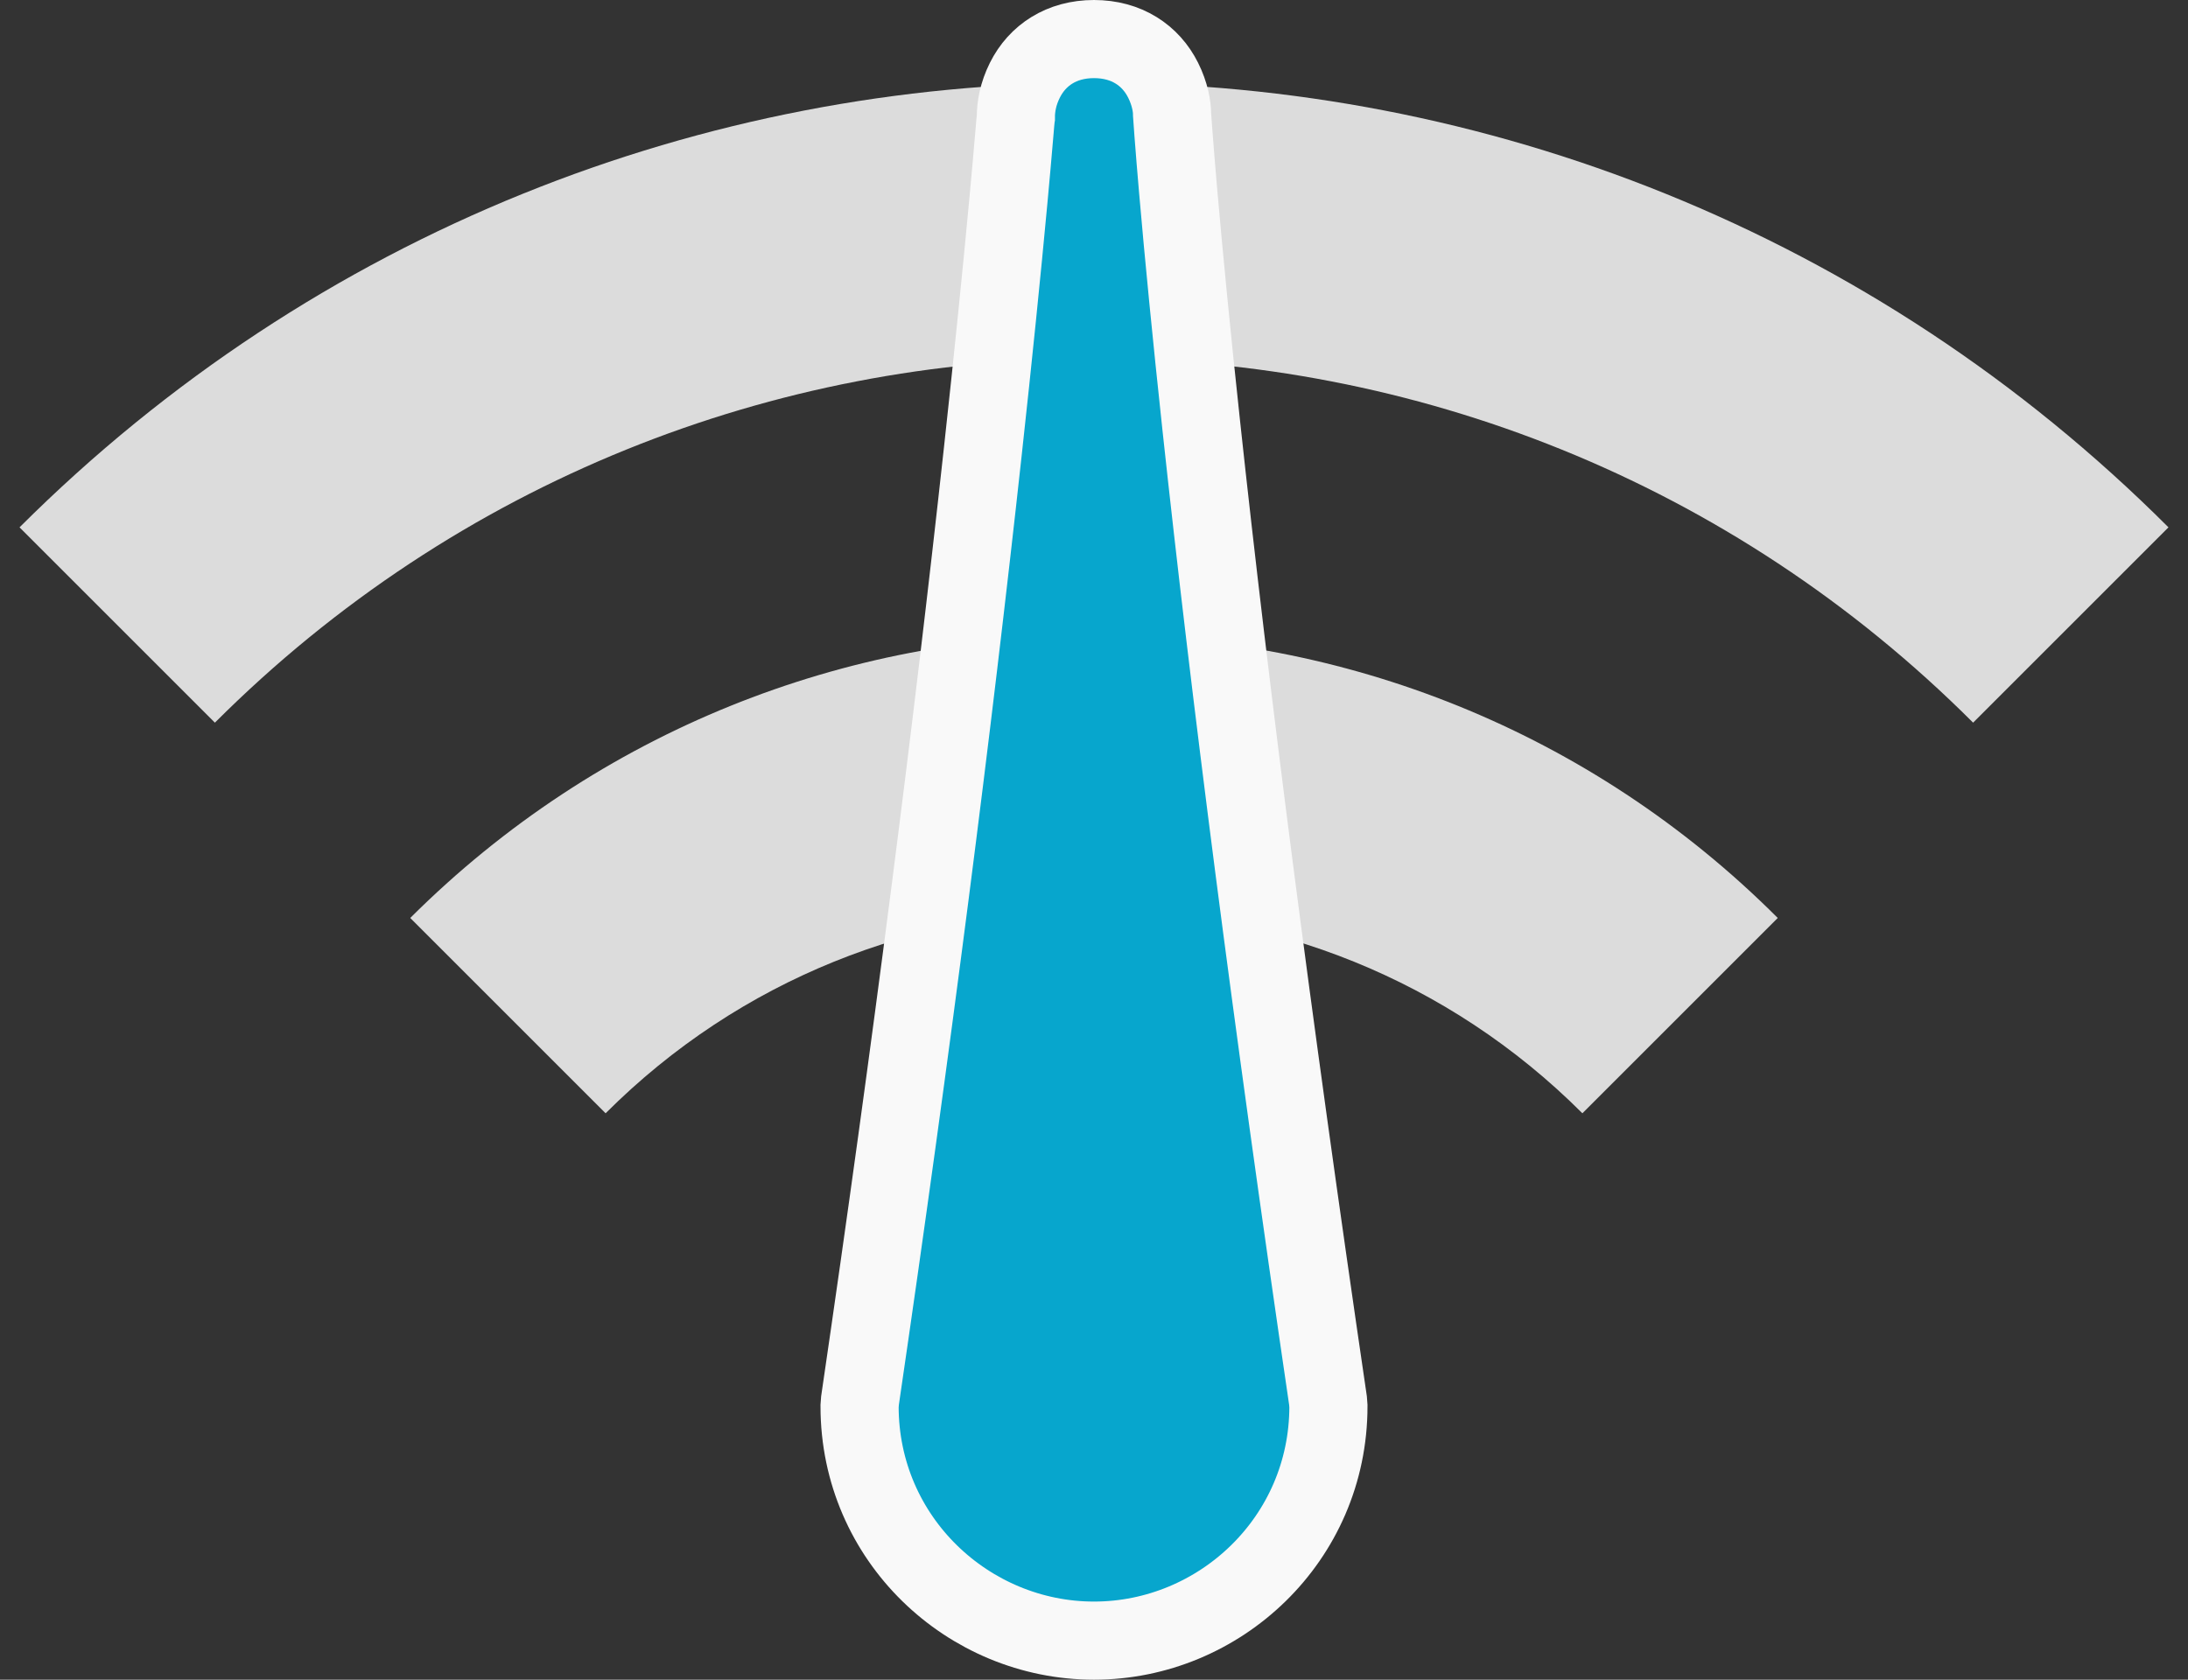 <svg xmlns="http://www.w3.org/2000/svg" width="56" height="43" viewBox="0 0 56 43">
  <rect x="0" y="0" width="56" height="43" fill="#333333" stroke="none"/>
  <g fill="none" fill-rule="evenodd" transform="translate(-4 -9)">
    <g transform="translate(2)">
      <polygon points="0 0 60 0 60 60 0 60"/>
      <path fill="#DCDCDC" d="M2.5,22.5 L7.5,27.5 C19.925,15.075 40.075,15.075 52.5,27.5 L57.5,22.5 C42.325,7.325 17.7,7.325 2.5,22.5 L2.5,22.5 Z M12.5,32.5 L17.5,37.5 C24.4,30.6 35.6,30.6 42.5,37.5 L47.5,32.5 C37.85,22.85 22.175,22.85 12.5,32.5 L12.5,32.5 Z"/>
    </g>
    <path fill="#07A6CD" fill-rule="nonzero" stroke="#F9F9F9" stroke-width="2" d="M32,10 C32.83,10 33.449,10.413 33.769,11.053 C33.945,11.404 34,11.734 33.998,11.935 C34.003,12.013 34.014,12.173 34.033,12.415 C34.064,12.823 34.104,13.315 34.154,13.893 C34.298,15.547 34.493,17.554 34.748,19.921 C35.478,26.691 36.538,34.983 37.989,44.855 L38,45 C38,48.402 35.216,51 32,51 C28.784,51 26,48.402 26,45 L26.011,44.855 C27.347,35.742 28.383,27.611 29.153,20.569 C29.423,18.106 29.64,15.955 29.81,14.131 C29.869,13.493 29.918,12.941 29.957,12.478 C29.981,12.201 29.996,12.015 30,12 C30,11.734 30.055,11.404 30.231,11.053 C30.551,10.413 31.17,10 32,10 Z"/>
  </g>
</svg>
